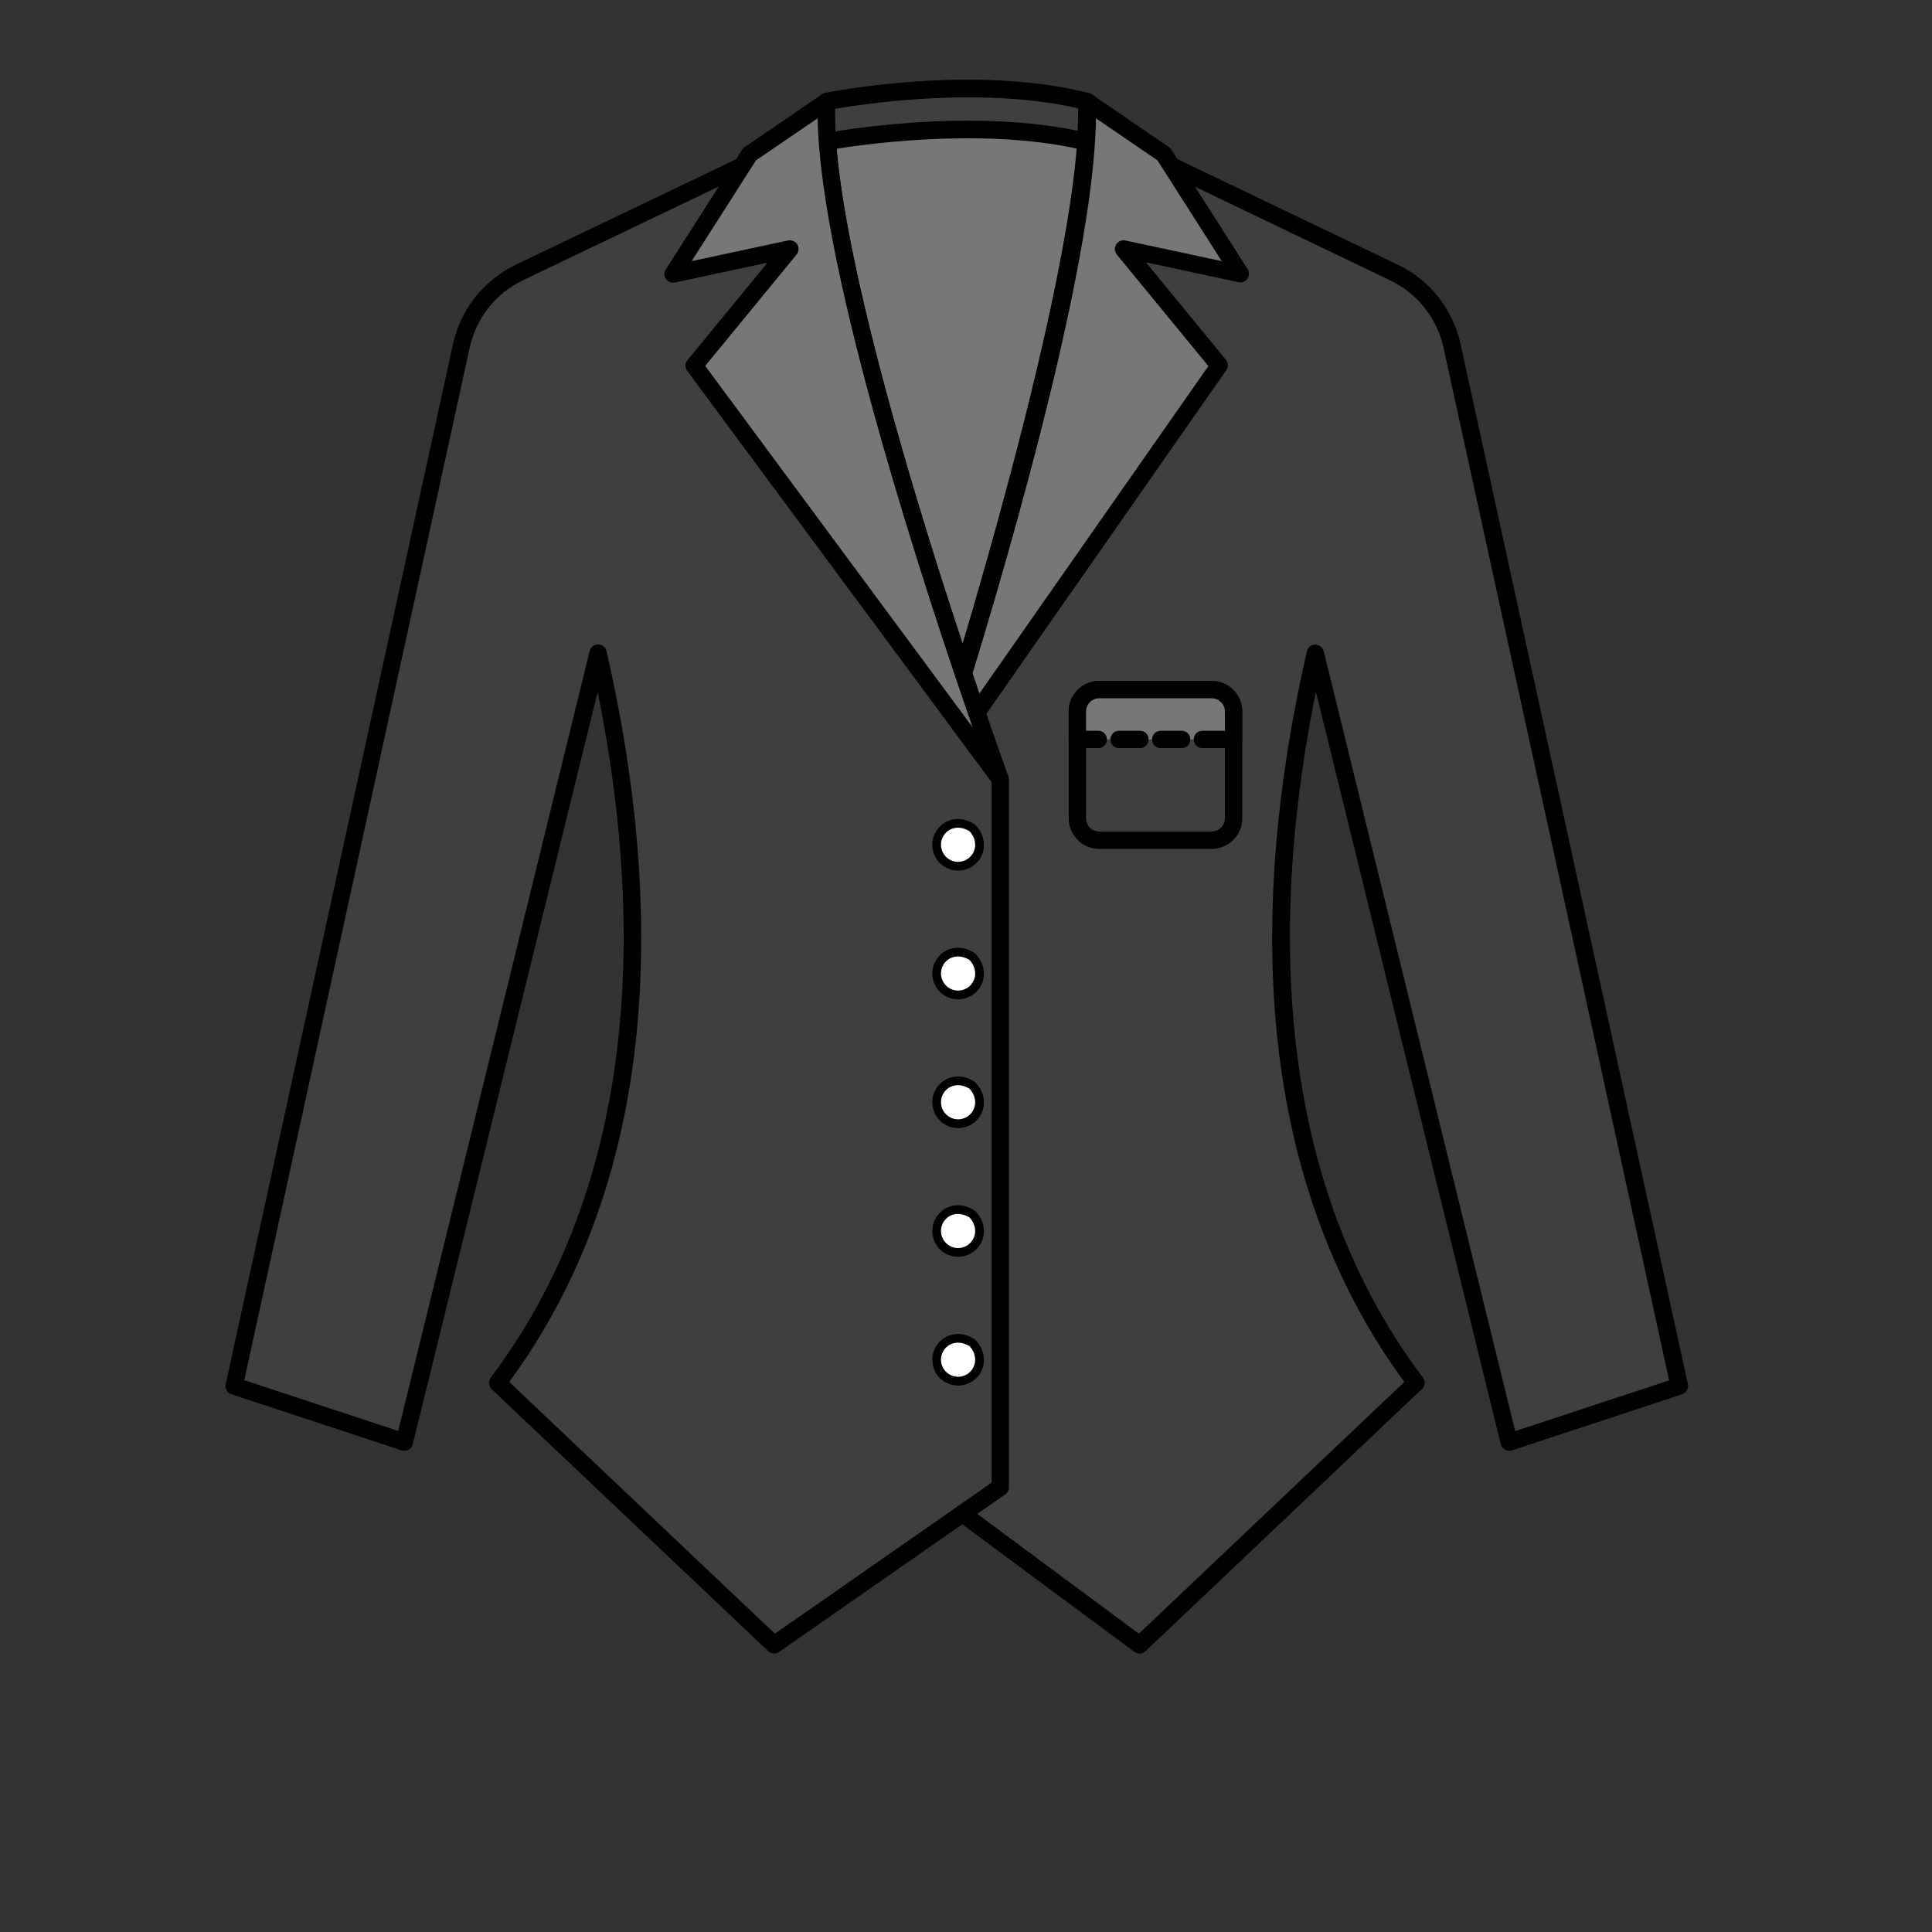 <?xml version="1.0" standalone="no"?><!DOCTYPE svg PUBLIC "-//W3C//DTD SVG 1.1//EN" "http://www.w3.org/Graphics/SVG/1.1/DTD/svg11.dtd"><svg t="1756301357330" class="icon" viewBox="0 0 1024 1024" version="1.1" xmlns="http://www.w3.org/2000/svg" p-id="28066" xmlns:xlink="http://www.w3.org/1999/xlink" width="128" height="128"><rect x="0" y="0" width="1024" height="1024" fill="#333333" stroke="none"/><path d="M438.055 53.871s76.984-15.563 138.129 0l-5.341 240.622-90.521 126.987-78.55-315.119 36.282-52.489z" fill="#3F3F3F" p-id="28067"></path><path d="M480.322 426.083c-0.276 0-0.553 0-0.829-0.092-1.75-0.368-3.131-1.658-3.591-3.407l-78.55-315.119c-0.276-1.289-0.092-2.671 0.645-3.776l36.282-52.489c0.645-1.013 1.75-1.658 2.855-1.934 3.223-0.645 78.734-15.563 140.155 0.092 2.118 0.553 3.499 2.394 3.499 4.604L575.447 294.676c0 0.921-0.276 1.842-0.829 2.578l-90.521 126.987c-0.921 1.197-2.302 1.842-3.776 1.842z m-73.669-318.803L482.348 410.705l83.891-117.686 5.249-235.557c-53.686-12.432-119.068-1.565-130.763 0.553l-34.072 49.266z" p-id="28068"></path><path d="M438.055 75.142s76.984-14.642 138.129 0l-5.341 226.717-90.521 119.62-78.55-296.886 36.282-49.45z" fill="#777777" p-id="28069"></path><path d="M480.322 426.083c-0.276 0-0.553 0-0.921-0.092-1.75-0.368-3.131-1.658-3.591-3.315l-78.55-296.886c-0.368-1.381-0.092-2.763 0.737-3.868l36.282-49.45c0.645-0.921 1.75-1.565 2.855-1.842 3.223-0.645 78.734-14.642 140.063 0 2.118 0.46 3.591 2.394 3.499 4.604l-5.341 226.717c0 0.921-0.368 1.934-0.921 2.671l-90.521 119.62c-0.829 1.197-2.21 1.842-3.591 1.842z m-73.577-300.478l75.603 285.652 83.891-110.872 5.249-221.468c-53.778-11.879-119.344-1.565-130.855 0.368l-33.888 46.319z" p-id="28070"></path><path d="M576.184 53.871l41.439 30.02 3.223 3.96 117.963 56.449c15.747 7.551 27.165 22.009 30.941 39.045l120.449 551.137-90.245 29.744-102.768-418.072c-27.165 118.607-34.532 270.365 53.318 386.763L603.994 871.781l-111.056-82.233V413.007s86.377-265.301 83.246-359.137z" fill="#3F3F3F" p-id="28071"></path><path d="M603.994 876.386c-0.921 0-1.934-0.276-2.763-0.921l-111.056-82.233c-1.197-0.829-1.842-2.21-1.842-3.683V413.007c0-0.46 0.092-0.921 0.184-1.381 0.829-2.671 86.101-265.669 82.97-357.571-0.092-1.75 0.921-3.407 2.486-4.236 1.565-0.829 3.407-0.737 4.881 0.368l41.439 30.02c0.276 0.276 0.645 0.46 0.829 0.829l2.578 3.131 117.042 56.081c17.22 8.196 29.376 23.666 33.427 42.268l120.449 551.137c0.46 2.302-0.829 4.604-3.039 5.341l-90.245 29.744c-1.197 0.368-2.578 0.276-3.683-0.368-1.105-0.645-1.934-1.658-2.21-2.947L697.462 366.596C675.545 474.705 670.388 619.096 754.187 730.153c1.381 1.842 1.197 4.512-0.553 6.078L607.125 875.188c-0.829 0.829-2.026 1.197-3.131 1.197z m-106.452-89.14l106.083 78.642 140.708-133.433c-38.953-53.042-61.882-117.502-68.236-191.632-5.065-59.58 0.46-125.422 16.576-195.591 0.46-2.118 2.302-3.591 4.42-3.591s3.96 1.473 4.512 3.499l101.479 413.376 81.588-26.889-119.528-547.177c-3.499-15.839-13.813-28.915-28.455-35.914L618.82 91.994c-0.645-0.276-1.105-0.737-1.565-1.197l-2.855-3.499-33.612-24.403c-2.026 98.44-77.537 333.168-83.246 350.757v373.594z" p-id="28072"></path><path d="M576.184 53.871l40.702 27.81 40.518 63.447-61.882-13.26 50.74 61.882-153.324 219.258s87.114-263.091 83.246-359.137z" fill="#777777" p-id="28073"></path><path d="M492.938 417.612c-0.737 0-1.381-0.184-2.026-0.46-2.026-1.013-3.039-3.407-2.302-5.525 0.829-2.578 86.745-263.459 82.97-357.479-0.092-1.75 0.829-3.407 2.394-4.236 1.565-0.829 3.407-0.737 4.788 0.184l40.702 27.81c0.553 0.368 0.921 0.829 1.289 1.289l40.518 63.447c1.013 1.565 0.921 3.591-0.092 5.065-1.105 1.565-2.947 2.302-4.788 1.842L607.401 139.05l42.36 51.66c1.289 1.565 1.381 3.868 0.184 5.525L496.714 415.678c-0.829 1.197-2.302 1.934-3.776 1.934z m87.942-354.901c-1.013 82.049-52.489 253.79-74.222 322.671l133.801-191.355-48.529-59.119c-1.197-1.473-1.381-3.683-0.368-5.341 1.013-1.658 2.947-2.486 4.881-2.118l51.108 10.958-34.072-53.41-32.599-22.285z" p-id="28074"></path><path d="M438.055 53.871l-40.702 27.81-3.96 6.17-117.963 56.449c-15.747 7.551-27.165 22.009-30.941 39.045L124.132 734.573l90.245 29.744 102.676-418.164c27.165 118.607 34.532 270.365-53.318 386.763l146.509 138.866L530.141 788.259V413.007s-95.954-263.091-92.086-359.137z" fill="#3F3F3F" p-id="28075"></path><path d="M410.245 876.386c-1.105 0-2.302-0.46-3.131-1.289L260.604 736.322c-1.658-1.658-1.934-4.236-0.553-6.078 83.799-111.056 78.642-255.447 56.725-363.557l-97.98 398.734c-0.276 1.289-1.105 2.302-2.21 2.947-1.105 0.645-2.486 0.737-3.683 0.368l-90.245-29.744c-2.21-0.737-3.591-3.039-3.039-5.341l120.449-551.137c4.052-18.601 16.299-33.98 33.427-42.268l116.765-55.896 3.223-5.065c0.368-0.553 0.737-1.013 1.289-1.289l40.702-27.81c1.473-1.013 3.315-1.105 4.788-0.184 1.565 0.829 2.394 2.486 2.394 4.236-3.776 94.02 90.889 354.717 91.81 357.387 0.184 0.46 0.276 1.013 0.276 1.565V788.259c0 1.473-0.737 2.947-1.934 3.776l-119.896 83.522c-0.829 0.553-1.75 0.829-2.671 0.829zM269.905 732.455L410.705 865.888l114.832-80.023v-372.029c-6.538-18.049-90.521-251.212-92.178-351.125l-32.691 22.285-3.407 5.341c-0.46 0.737-1.105 1.289-1.934 1.658l-117.963 56.449c-14.642 6.999-24.955 20.075-28.455 35.914L129.473 731.534l81.588 26.889 101.479-413.376c0.46-2.026 2.394-3.499 4.512-3.499 2.118 0 3.96 1.473 4.42 3.591 16.115 70.17 21.64 136.012 16.576 195.591-6.262 74.222-29.191 138.682-68.144 191.724z" p-id="28076"></path><path d="M438.055 53.871l-40.702 27.81-40.518 63.447 61.882-13.26-50.74 61.882 162.256 219.258c-0.092 0-96.046-263.091-92.178-359.137z" fill="#777777" p-id="28077"></path><path d="M530.141 417.612c-1.381 0-2.855-0.645-3.683-1.842L364.201 196.512c-1.289-1.658-1.197-4.052 0.184-5.617l42.36-51.66-48.99 10.498c-1.842 0.368-3.683-0.368-4.788-1.842-1.105-1.565-1.105-3.499-0.092-5.065l40.518-63.447c0.368-0.553 0.737-1.013 1.289-1.289l40.702-27.81c1.473-1.013 3.315-1.105 4.788-0.184 1.565 0.829 2.394 2.486 2.394 4.236-3.776 94.02 90.889 354.717 91.81 357.387 0.829 2.118-0.092 4.512-2.118 5.617-0.645 0.092-1.381 0.276-2.118 0.276zM373.778 193.934l141.721 191.54c-23.942-68.881-80.76-240.714-82.141-322.763l-32.691 22.285-34.072 53.41 51.108-10.958c1.934-0.368 3.868 0.46 4.881 2.118 1.013 1.658 0.829 3.776-0.368 5.341l-48.437 59.027z" p-id="28078"></path><path d="M496.437 447.816c0 4.052 2.21 7.827 5.709 9.853 3.499 2.026 7.827 2.026 11.419 0 6.078-3.499 8.196-12.247 1.842-18.786-9.209-6.17-18.97 0.184-18.97 8.932z m0 0" fill="#FFFFFF" p-id="28079"></path><path d="M507.764 461.445c-2.394 0-4.696-0.645-6.814-1.842-4.236-2.394-6.814-6.999-6.814-11.879 0-5.065 2.763-9.669 7.275-12.063 4.788-2.486 10.314-2.026 15.194 1.289 0.092 0.092 0.276 0.184 0.368 0.276 3.407 3.499 4.973 7.919 4.42 12.432-0.553 4.144-3.039 7.827-6.722 9.945-2.118 1.289-4.512 1.842-6.906 1.842z m0-22.745c-1.473 0-2.947 0.368-4.236 1.013-2.947 1.565-4.788 4.696-4.788 8.012 0 3.223 1.75 6.262 4.512 7.827 2.763 1.658 6.262 1.658 9.117 0 2.394-1.381 4.052-3.868 4.42-6.63 0.368-2.947-0.645-5.894-2.947-8.38-1.934-1.197-4.052-1.842-6.078-1.842z" p-id="28080"></path><path d="M496.437 516.052c0 4.052 2.21 7.827 5.709 9.853 3.499 2.026 7.827 2.026 11.419 0 6.078-3.499 8.196-12.247 1.842-18.786-9.209-6.17-18.97 0.184-18.97 8.932z m0 0" fill="#FFFFFF" p-id="28081"></path><path d="M507.764 529.681c-2.394 0-4.696-0.645-6.814-1.842-4.236-2.394-6.814-6.999-6.814-11.879 0-5.065 2.763-9.669 7.275-12.063 4.696-2.486 10.314-2.026 15.194 1.289 0.092 0.092 0.276 0.184 0.368 0.276 3.407 3.499 4.973 7.919 4.42 12.432-0.553 4.144-3.039 7.827-6.722 9.945-2.118 1.197-4.512 1.842-6.906 1.842z m0-22.745c-1.473 0-2.947 0.368-4.236 1.013-2.947 1.565-4.788 4.696-4.788 8.012 0 3.223 1.75 6.262 4.512 7.827 2.763 1.658 6.262 1.658 9.117 0 2.394-1.381 4.052-3.868 4.42-6.63 0.368-2.947-0.645-5.894-2.947-8.38-1.934-1.197-4.052-1.842-6.078-1.842z" p-id="28082"></path><path d="M496.437 584.288c0 4.052 2.21 7.827 5.709 9.853 3.499 2.026 7.827 2.026 11.419 0 6.078-3.499 8.196-12.247 1.842-18.786-9.209-6.17-18.97 0.184-18.97 8.932z m0 0" fill="#FFFFFF" p-id="28083"></path><path d="M507.764 597.917c-2.394 0-4.696-0.645-6.814-1.842-4.236-2.394-6.814-6.999-6.814-11.879 0-5.065 2.763-9.669 7.275-12.063 4.696-2.486 10.314-2.026 15.194 1.289 0.092 0.092 0.276 0.184 0.368 0.276 3.407 3.499 4.973 7.919 4.42 12.432-0.553 4.144-3.039 7.827-6.722 9.945-2.118 1.197-4.512 1.842-6.906 1.842z m0-22.745c-1.473 0-2.947 0.368-4.236 1.013-2.947 1.565-4.788 4.696-4.788 8.012 0 3.223 1.75 6.262 4.512 7.827 2.763 1.658 6.262 1.658 9.117 0 2.394-1.381 4.052-3.868 4.42-6.63 0.368-2.947-0.645-5.894-2.947-8.38-1.934-1.197-4.052-1.842-6.078-1.842z" p-id="28084"></path><path d="M496.437 652.432c0 4.052 2.21 7.827 5.709 9.853 3.499 2.026 7.827 2.026 11.419 0 6.078-3.499 8.196-12.247 1.842-18.786-9.209-6.078-18.97 0.276-18.97 8.932z m0 0" fill="#FFFFFF" p-id="28085"></path><path d="M507.764 666.153c-2.394 0-4.696-0.645-6.814-1.842-4.236-2.394-6.814-6.999-6.814-11.879 0-5.065 2.763-9.669 7.275-12.063 4.788-2.486 10.314-2.026 15.194 1.289 0.092 0.092 0.276 0.184 0.368 0.276 3.407 3.499 4.973 7.919 4.42 12.432-0.553 4.144-3.039 7.827-6.722 9.945-2.118 1.197-4.512 1.842-6.906 1.842z m0-22.745c-1.473 0-2.947 0.368-4.236 1.013-2.947 1.565-4.788 4.696-4.788 8.012 0 3.223 1.75 6.262 4.512 7.827 2.763 1.658 6.262 1.658 9.117 0 2.394-1.381 4.052-3.868 4.42-6.63 0.368-2.947-0.645-5.894-2.947-8.38-1.934-1.197-4.052-1.842-6.078-1.842z" p-id="28086"></path><path d="M496.437 720.668c0 4.052 2.21 7.827 5.709 9.853 3.499 2.026 7.827 2.026 11.419 0 6.078-3.499 8.196-12.247 1.842-18.786-9.209-6.17-18.97 0.276-18.97 8.932z m0 0" fill="#FFFFFF" p-id="28087"></path><path d="M507.764 734.388c-2.394 0-4.696-0.645-6.814-1.842-4.236-2.394-6.814-6.999-6.814-11.879 0-5.065 2.763-9.669 7.275-12.063 4.788-2.486 10.314-2.026 15.194 1.289 0.092 0.092 0.276 0.184 0.368 0.276 3.407 3.499 4.973 7.919 4.42 12.432-0.553 4.144-3.039 7.827-6.722 9.945-2.118 1.197-4.512 1.842-6.906 1.842z m0-22.745c-1.473 0-2.947 0.368-4.236 1.013-2.947 1.565-4.788 4.696-4.788 8.012 0 3.223 1.75 6.262 4.512 7.827 2.763 1.658 6.262 1.658 9.117 0 2.394-1.381 4.052-3.868 4.42-6.63 0.368-2.947-0.645-5.894-2.947-8.38-1.934-1.197-4.052-1.842-6.078-1.842z" p-id="28088"></path><path d="M571.027 377.094V433.727c0 6.354 5.157 11.603 11.603 11.603h59.58c6.354 0 11.603-5.157 11.603-11.603v-56.633c0-6.354-5.157-11.603-11.603-11.603h-59.58c-6.446 0-11.603 5.249-11.603 11.603z" fill="#3F3F3F" p-id="28089"></path><path d="M642.21 449.934h-59.58c-8.932 0-16.207-7.275-16.207-16.207v-56.633c0-8.932 7.275-16.207 16.207-16.207h59.58c8.932 0 16.207 7.275 16.207 16.207V433.727c0 8.932-7.275 16.207-16.207 16.207z m-59.58-79.839c-3.868 0-6.999 3.131-6.999 6.999V433.727c0 3.868 3.131 6.999 6.999 6.999h59.58c3.868 0 6.999-3.131 6.999-6.999v-56.633c0-3.868-3.131-6.999-6.999-6.999h-59.58z" p-id="28090"></path><path d="M571.027 391.919v-14.826c0-6.354 5.157-11.603 11.603-11.603h59.58c6.354 0 11.603 5.157 11.603 11.603v14.826" fill="#777777" p-id="28091"></path><path d="M653.813 396.524c-2.578 0-4.604-2.026-4.604-4.604v-14.826c0-3.868-3.131-6.999-6.999-6.999h-59.58c-3.868 0-6.999 3.131-6.999 6.999v14.826c0 2.578-2.026 4.604-4.604 4.604s-4.604-2.026-4.604-4.604v-14.826c0-8.932 7.275-16.207 16.207-16.207h59.58c8.932 0 16.207 7.275 16.207 16.207v14.826c0 2.578-2.118 4.604-4.604 4.604z" p-id="28092"></path><path d="M648.38 396.524h-11.05c-2.578 0-4.604-2.026-4.604-4.604s2.026-4.604 4.604-4.604h11.05c2.578 0 4.604 2.026 4.604 4.604s-2.026 4.604-4.604 4.604z m-22.101 0h-11.05c-2.578 0-4.604-2.026-4.604-4.604s2.026-4.604 4.604-4.604h11.05c2.578 0 4.604 2.026 4.604 4.604s-2.026 4.604-4.604 4.604z m-22.101 0h-11.05c-2.578 0-4.604-2.026-4.604-4.604s2.026-4.604 4.604-4.604h11.05c2.578 0 4.604 2.026 4.604 4.604s-2.026 4.604-4.604 4.604z m-22.101 0h-11.05c-2.578 0-4.604-2.026-4.604-4.604s2.026-4.604 4.604-4.604h11.05c2.578 0 4.604 2.026 4.604 4.604s-2.026 4.604-4.604 4.604z" p-id="28093"></path></svg>